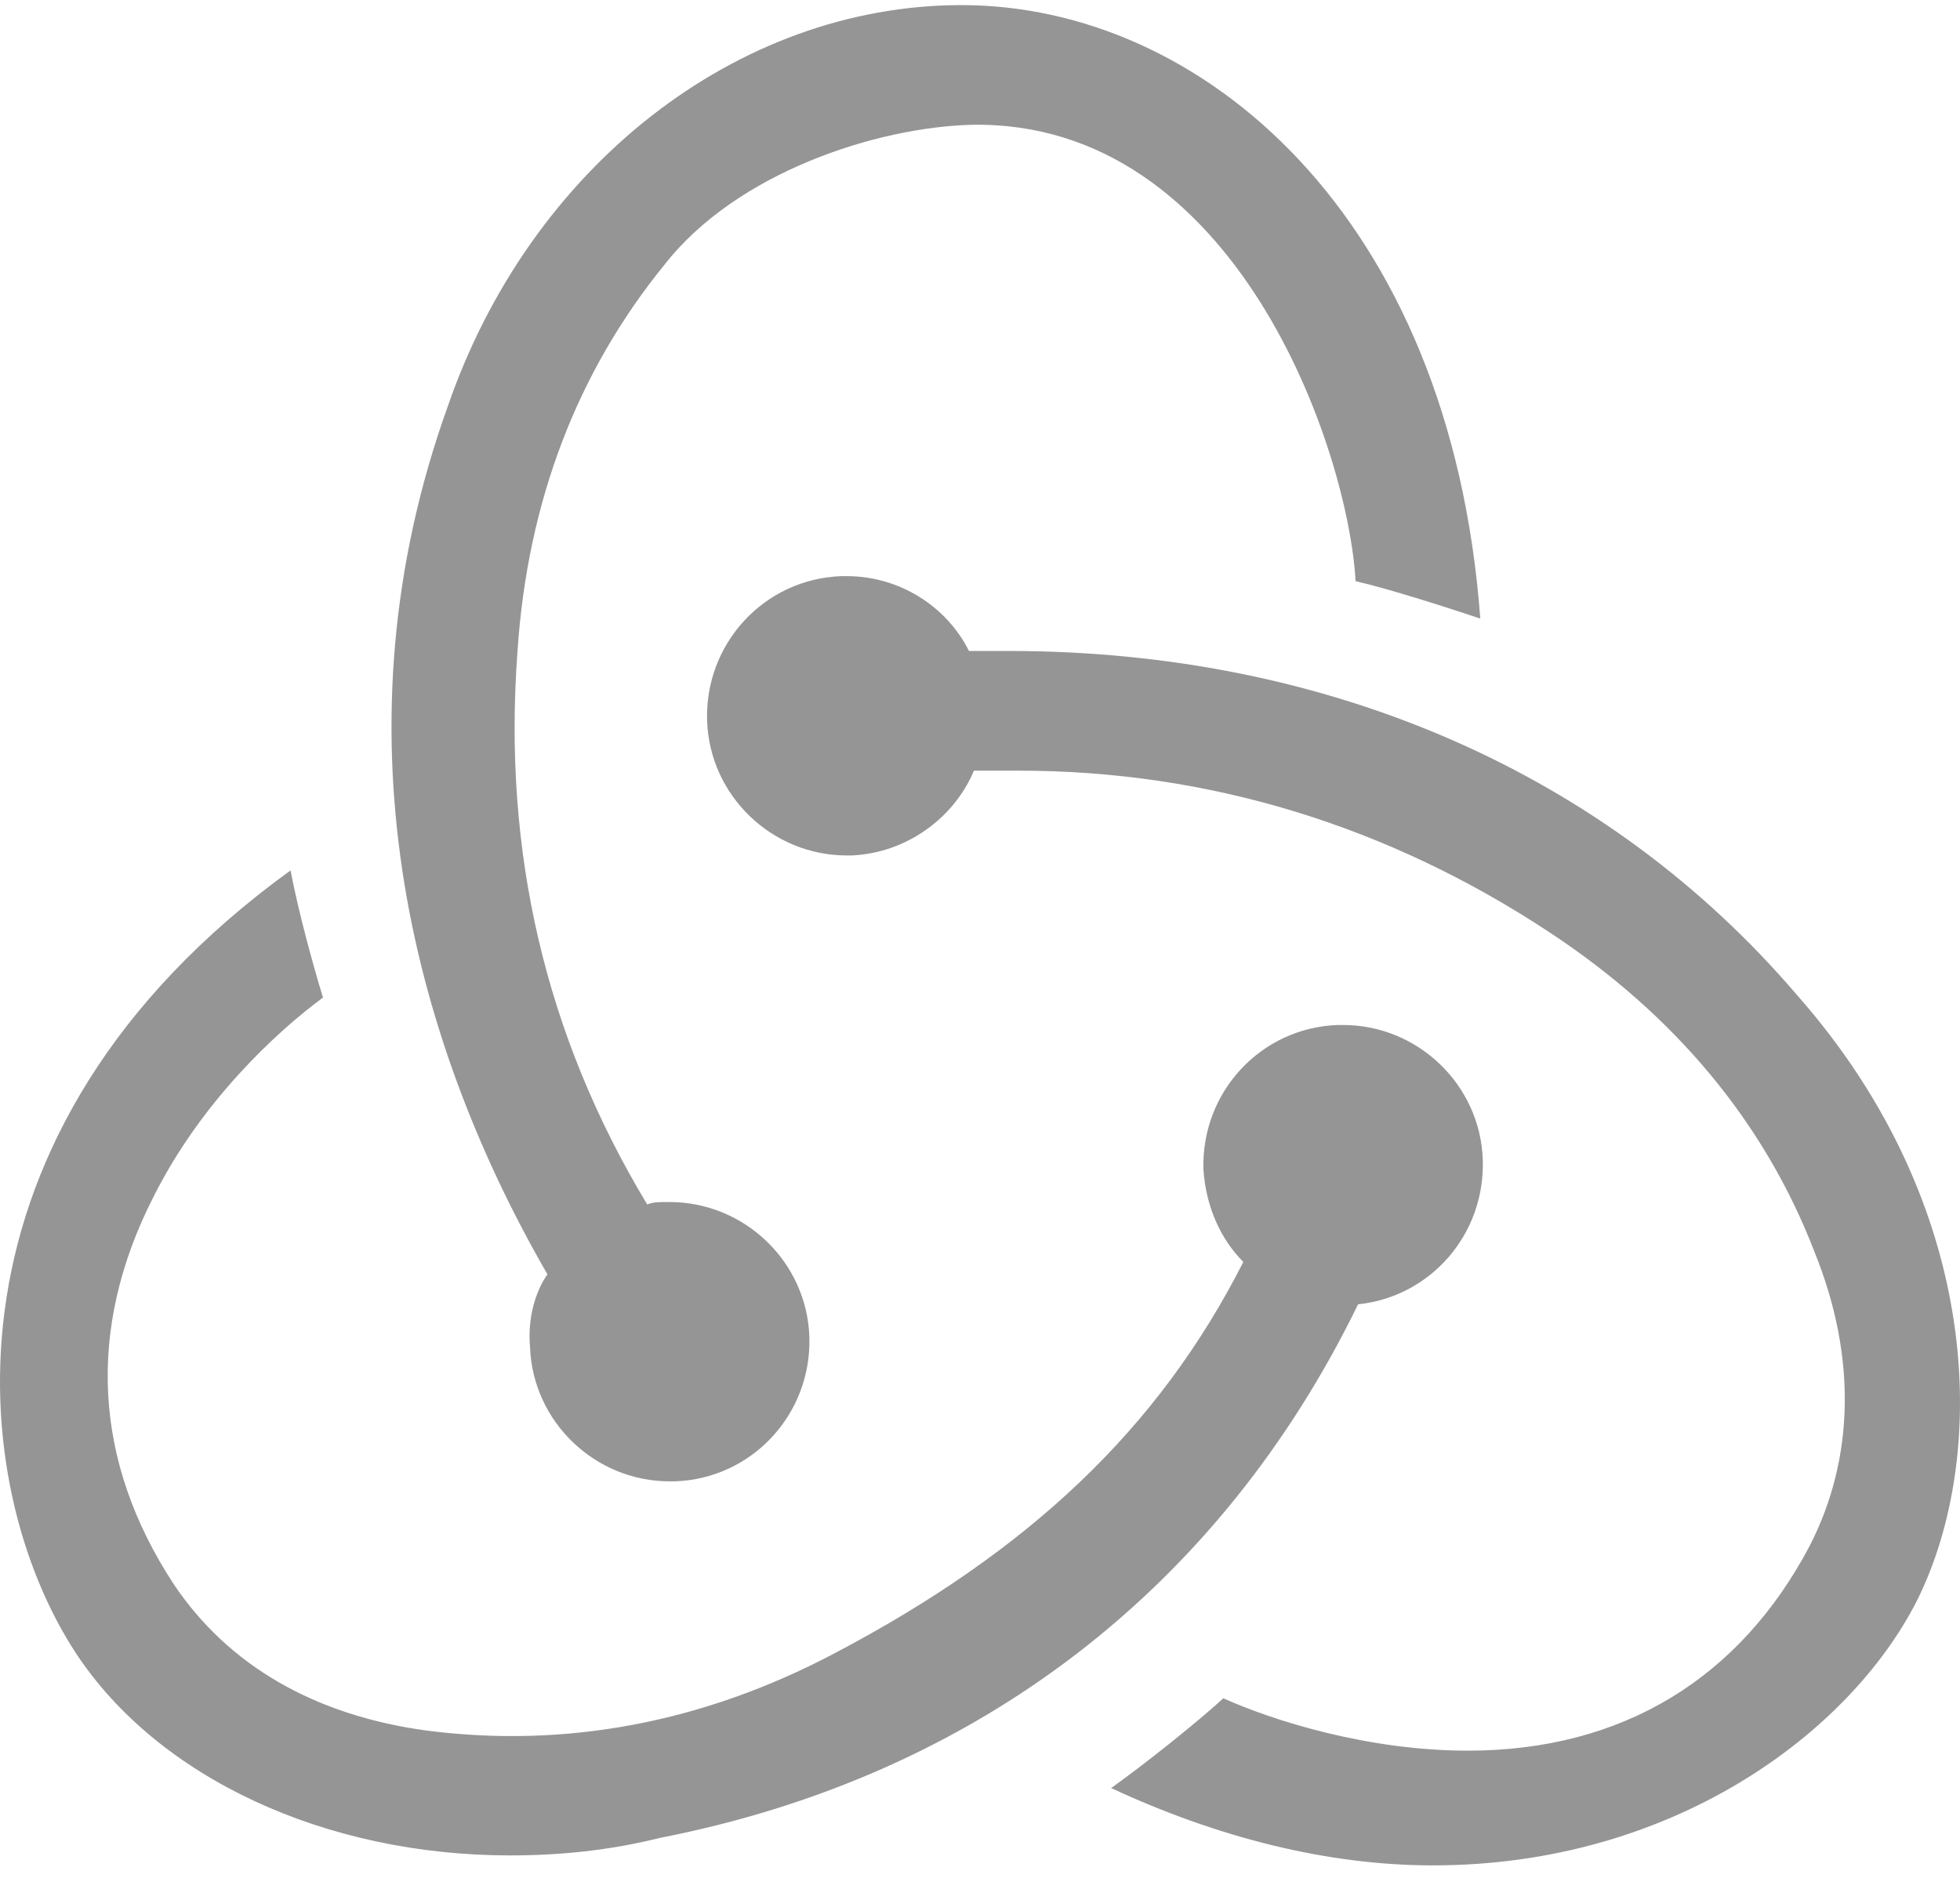 <svg width="48" height="46" viewBox="0 0 48 46" fill="none" xmlns="http://www.w3.org/2000/svg">
<g id="Group">
<path id="Vector" d="M33.259 31.95C35.03 31.767 36.374 30.239 36.313 28.407C36.252 26.575 34.725 25.108 32.892 25.108H32.77C30.877 25.169 29.411 26.758 29.472 28.651C29.533 29.568 29.899 30.362 30.449 30.912C28.372 35.004 25.196 37.997 20.432 40.502C17.194 42.212 13.835 42.823 10.475 42.395C7.727 42.029 5.589 40.807 4.245 38.791C2.29 35.798 2.107 32.561 3.756 29.323C4.917 27.002 6.749 25.292 7.91 24.436C7.666 23.642 7.299 22.299 7.116 21.321C-1.741 27.735 -0.825 36.409 1.863 40.502C3.878 43.556 7.971 45.45 12.491 45.45C13.713 45.45 14.934 45.327 16.156 45.022C23.974 43.495 29.899 38.852 33.259 31.95ZM44.009 24.375C39.367 18.939 32.526 15.946 24.707 15.946H23.73C23.18 14.846 22.02 14.113 20.737 14.113H20.615C18.721 14.174 17.255 15.763 17.317 17.656C17.378 19.489 18.905 20.955 20.737 20.955H20.859C22.203 20.894 23.364 20.038 23.852 18.878H24.952C29.594 18.878 33.992 20.222 37.962 22.848C41.016 24.864 43.215 27.491 44.437 30.667C45.475 33.233 45.414 35.737 44.315 37.875C42.605 41.112 39.734 42.884 35.947 42.884C33.503 42.884 31.182 42.151 29.96 41.601C29.289 42.212 28.067 43.189 27.212 43.8C29.838 45.022 32.526 45.694 35.091 45.694C40.955 45.694 45.292 42.456 46.941 39.219C48.713 35.676 48.59 29.568 44.009 24.375ZM12.98 32.988C13.041 34.821 14.568 36.287 16.4 36.287H16.523C18.416 36.226 19.882 34.638 19.821 32.744C19.76 30.912 18.233 29.445 16.4 29.445H16.278C16.156 29.445 15.973 29.445 15.851 29.506C13.346 25.353 12.308 20.833 12.674 15.946C12.919 12.281 14.14 9.104 16.278 6.478C18.049 4.218 21.47 3.118 23.791 3.057C30.266 2.935 33.015 10.998 33.198 14.236C33.992 14.419 35.336 14.846 36.252 15.152C35.519 5.256 29.411 0.125 23.547 0.125C18.049 0.125 12.98 4.095 10.964 9.96C8.154 17.778 9.987 25.292 13.407 31.217C13.102 31.645 12.919 32.316 12.98 32.988Z" fill="#959596"/>
</g>
</svg>
